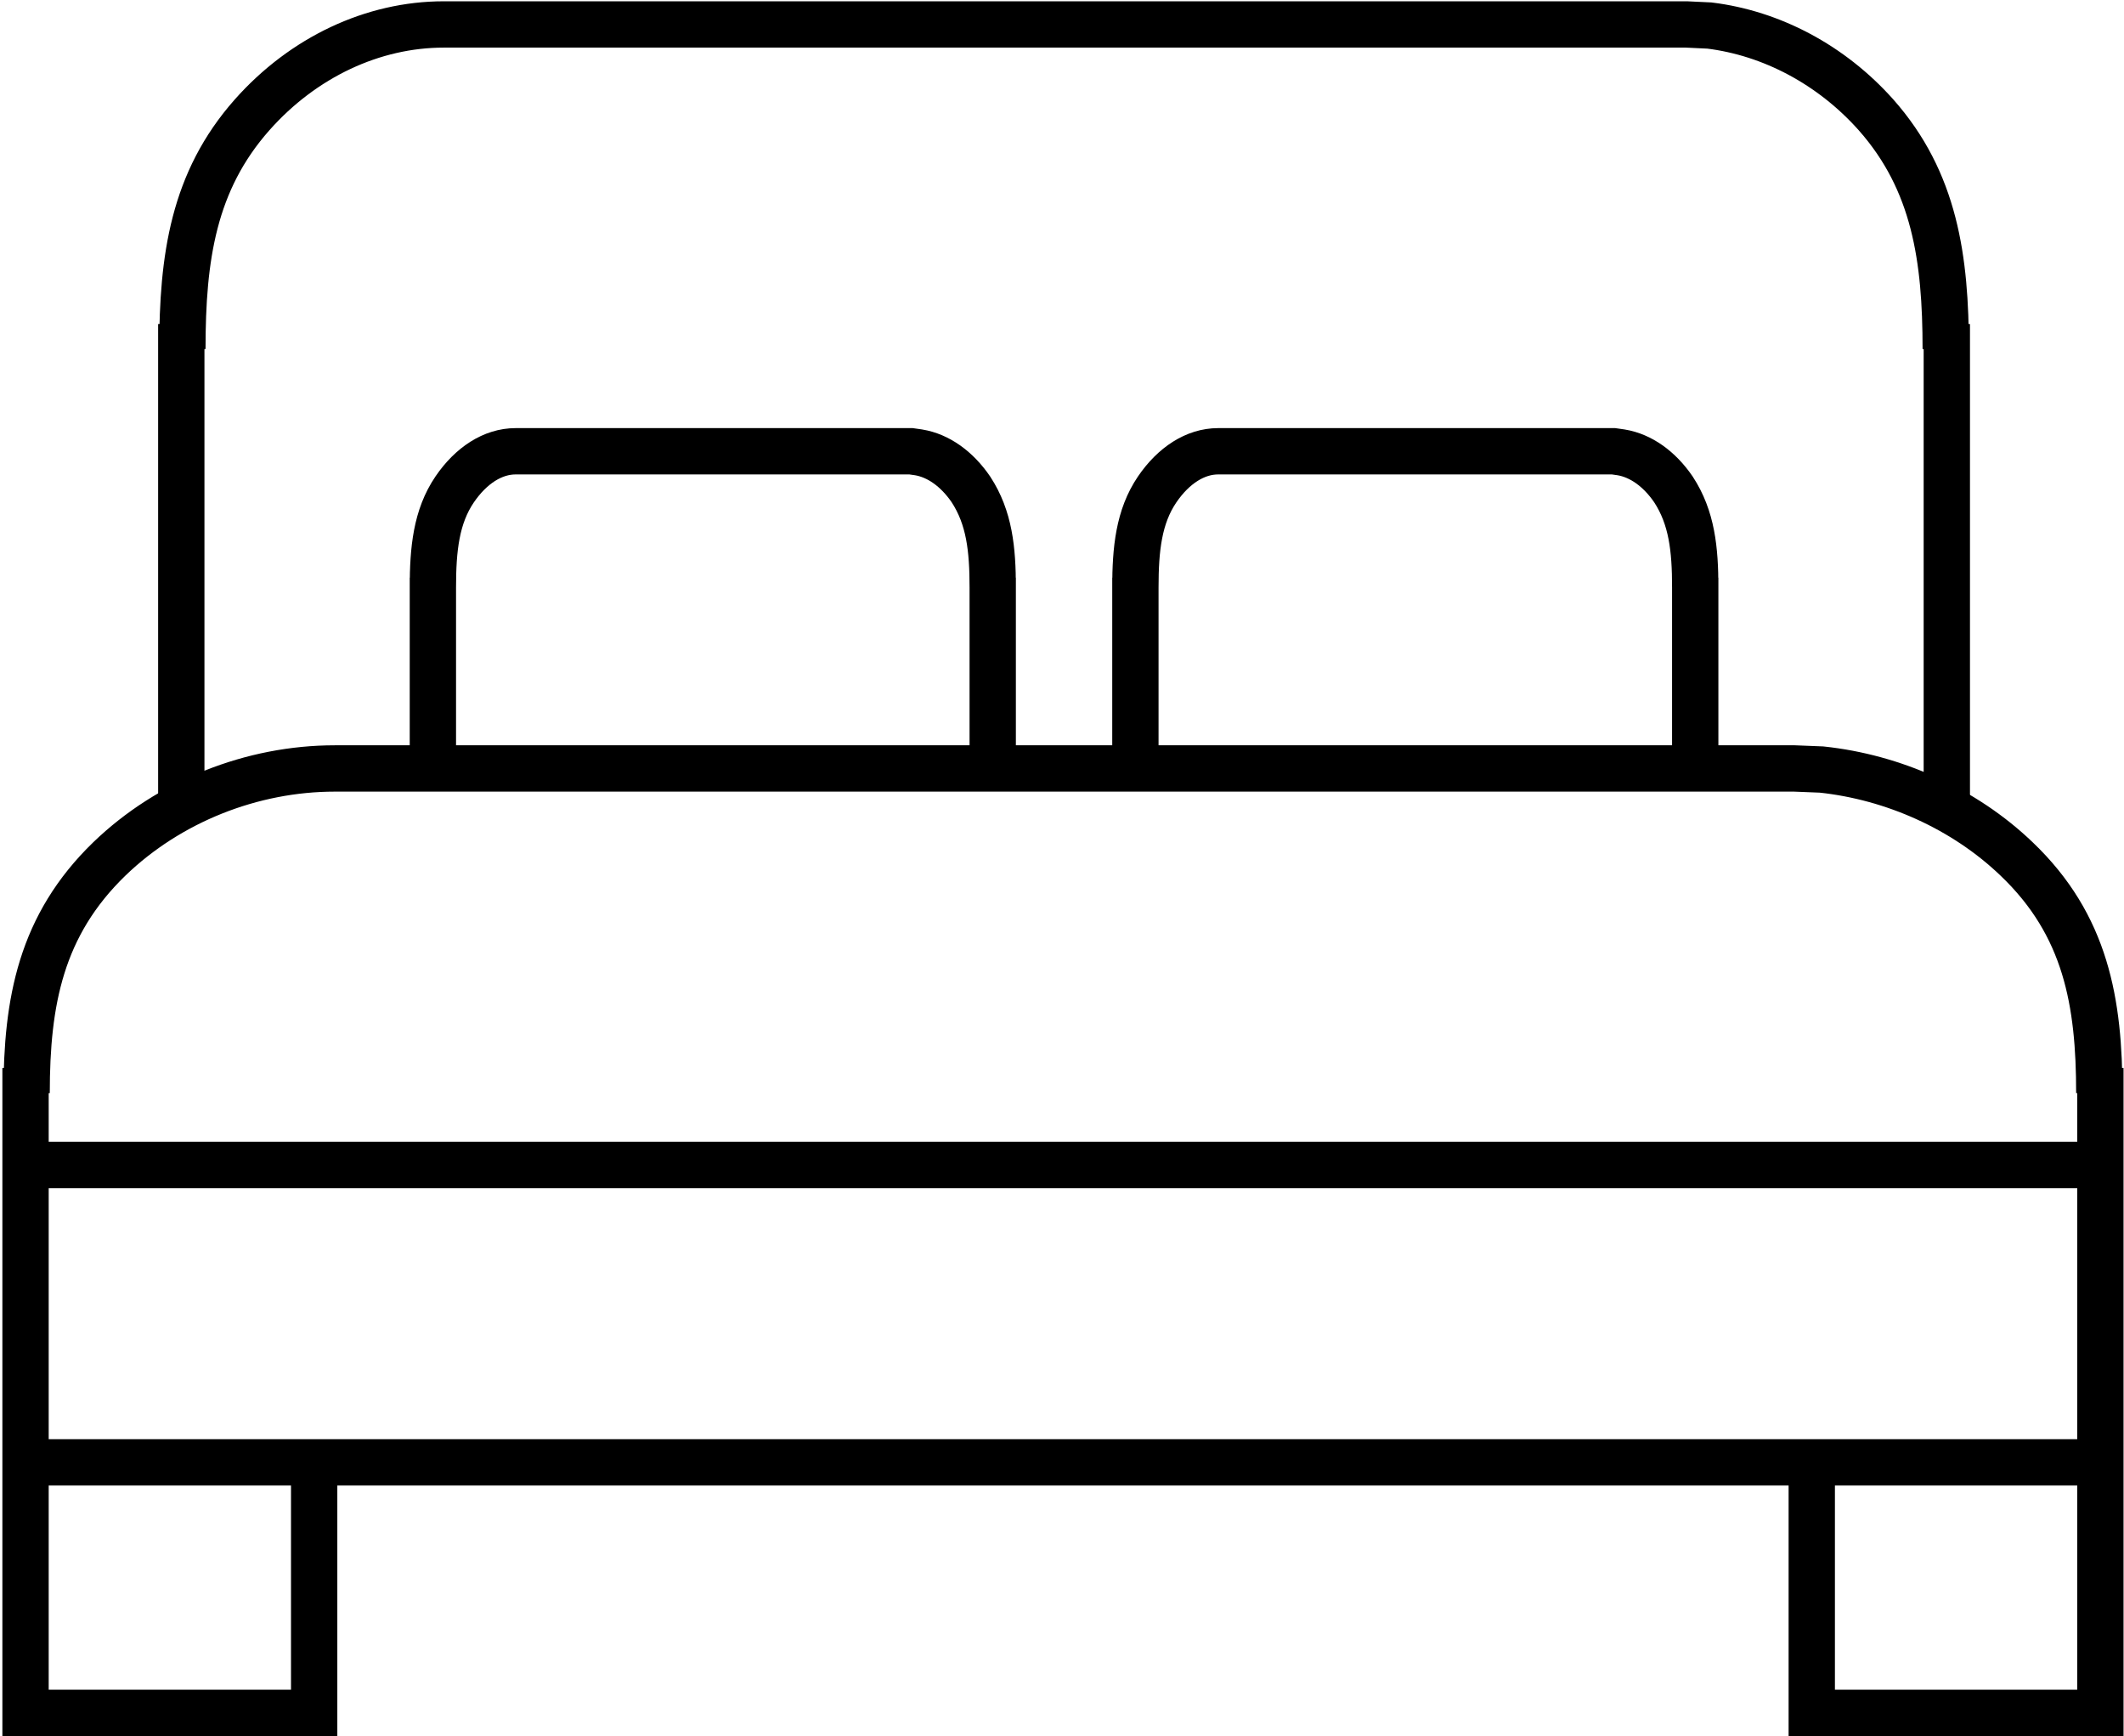 <?xml version="1.0" encoding="utf-8"?>
<!-- Generator: Adobe Illustrator 16.0.0, SVG Export Plug-In . SVG Version: 6.00 Build 0)  -->
<!DOCTYPE svg PUBLIC "-//W3C//DTD SVG 1.1//EN" "http://www.w3.org/Graphics/SVG/1.1/DTD/svg11.dtd">
<svg version="1.1" id="Layer_1" xmlns="http://www.w3.org/2000/svg" xmlns:xlink="http://www.w3.org/1999/xlink" x="0px" y="0px"
	 width="687.875px" height="562.229px" viewBox="455.75 217.833 687.875 562.229"
	 enable-background="new 455.75 217.833 687.875 562.229" xml:space="preserve">
<line fill="none" stroke="#000000" stroke-width="15" stroke-miterlimit="10" x1="460.494" y1="595.062" x2="1132.451" y2="595.062"/>
<line fill="none" stroke="#000000" stroke-width="15" stroke-miterlimit="10" x1="463.668" y1="691.358" x2="1135.979" y2="691.358"/>
<path fill="none" stroke="#000000" stroke-width="15" stroke-miterlimit="10" d="M1042.504,693.293v79.193h9.524h83.95v-14.814
	V563.668l-0.353,8.113c0-29.277-4.232-54.321-26.808-75.838c-16.932-16.226-39.859-26.455-63.14-28.924l-8.818-0.353H564.197
	c-26.808,0-53.615,10.582-73.016,29.276c-22.223,21.517-26.808,46.208-26.808,75.838l-0.353-8.113v194.004v14.814h83.95h9.524
	v-81.193"/>
<path fill="none" stroke="#000000" stroke-width="15" stroke-miterlimit="10" d="M1086.243,478.659c0-56.437,0-155.908,0-155.908
	l-0.353,8.113c0-29.277-3.527-54.321-22.575-75.838c-14.462-16.226-33.862-26.455-53.968-28.924l-7.408-0.353H599.471
	c-22.928,0-45.503,10.582-62.081,29.277c-19.048,21.517-22.575,46.208-22.575,75.838l-0.353-8.113c0,0,0,98.358,0,155.501"/>
<path fill="none" stroke="#000000" stroke-width="15" stroke-miterlimit="10" d="M777.249,470.132c0-23.633,0-65.255,0-65.255v3.174
	c0-12.346-1.059-22.574-7.055-31.746c-4.586-6.701-10.582-10.935-16.932-11.992l-2.469-0.354H622.751
	c-7.407,0-14.462,4.586-19.753,12.346c-5.996,8.818-7.055,19.4-7.055,31.746v-3.174c0,0,0,38.095,0,62.081"/>
<path fill="none" stroke="#000000" stroke-width="15" stroke-miterlimit="10" d="M1004.762,470.132c0-23.633,0-65.255,0-65.255
	v3.174c0-12.346-1.059-22.574-7.055-31.746c-4.585-6.701-10.582-10.935-16.931-11.992l-2.47-0.354H850.265
	c-7.407,0-14.462,4.586-19.753,12.346c-5.997,8.818-7.055,19.4-7.055,31.746v-3.174c0,0,0,38.095,0,62.081"/>
</svg>
